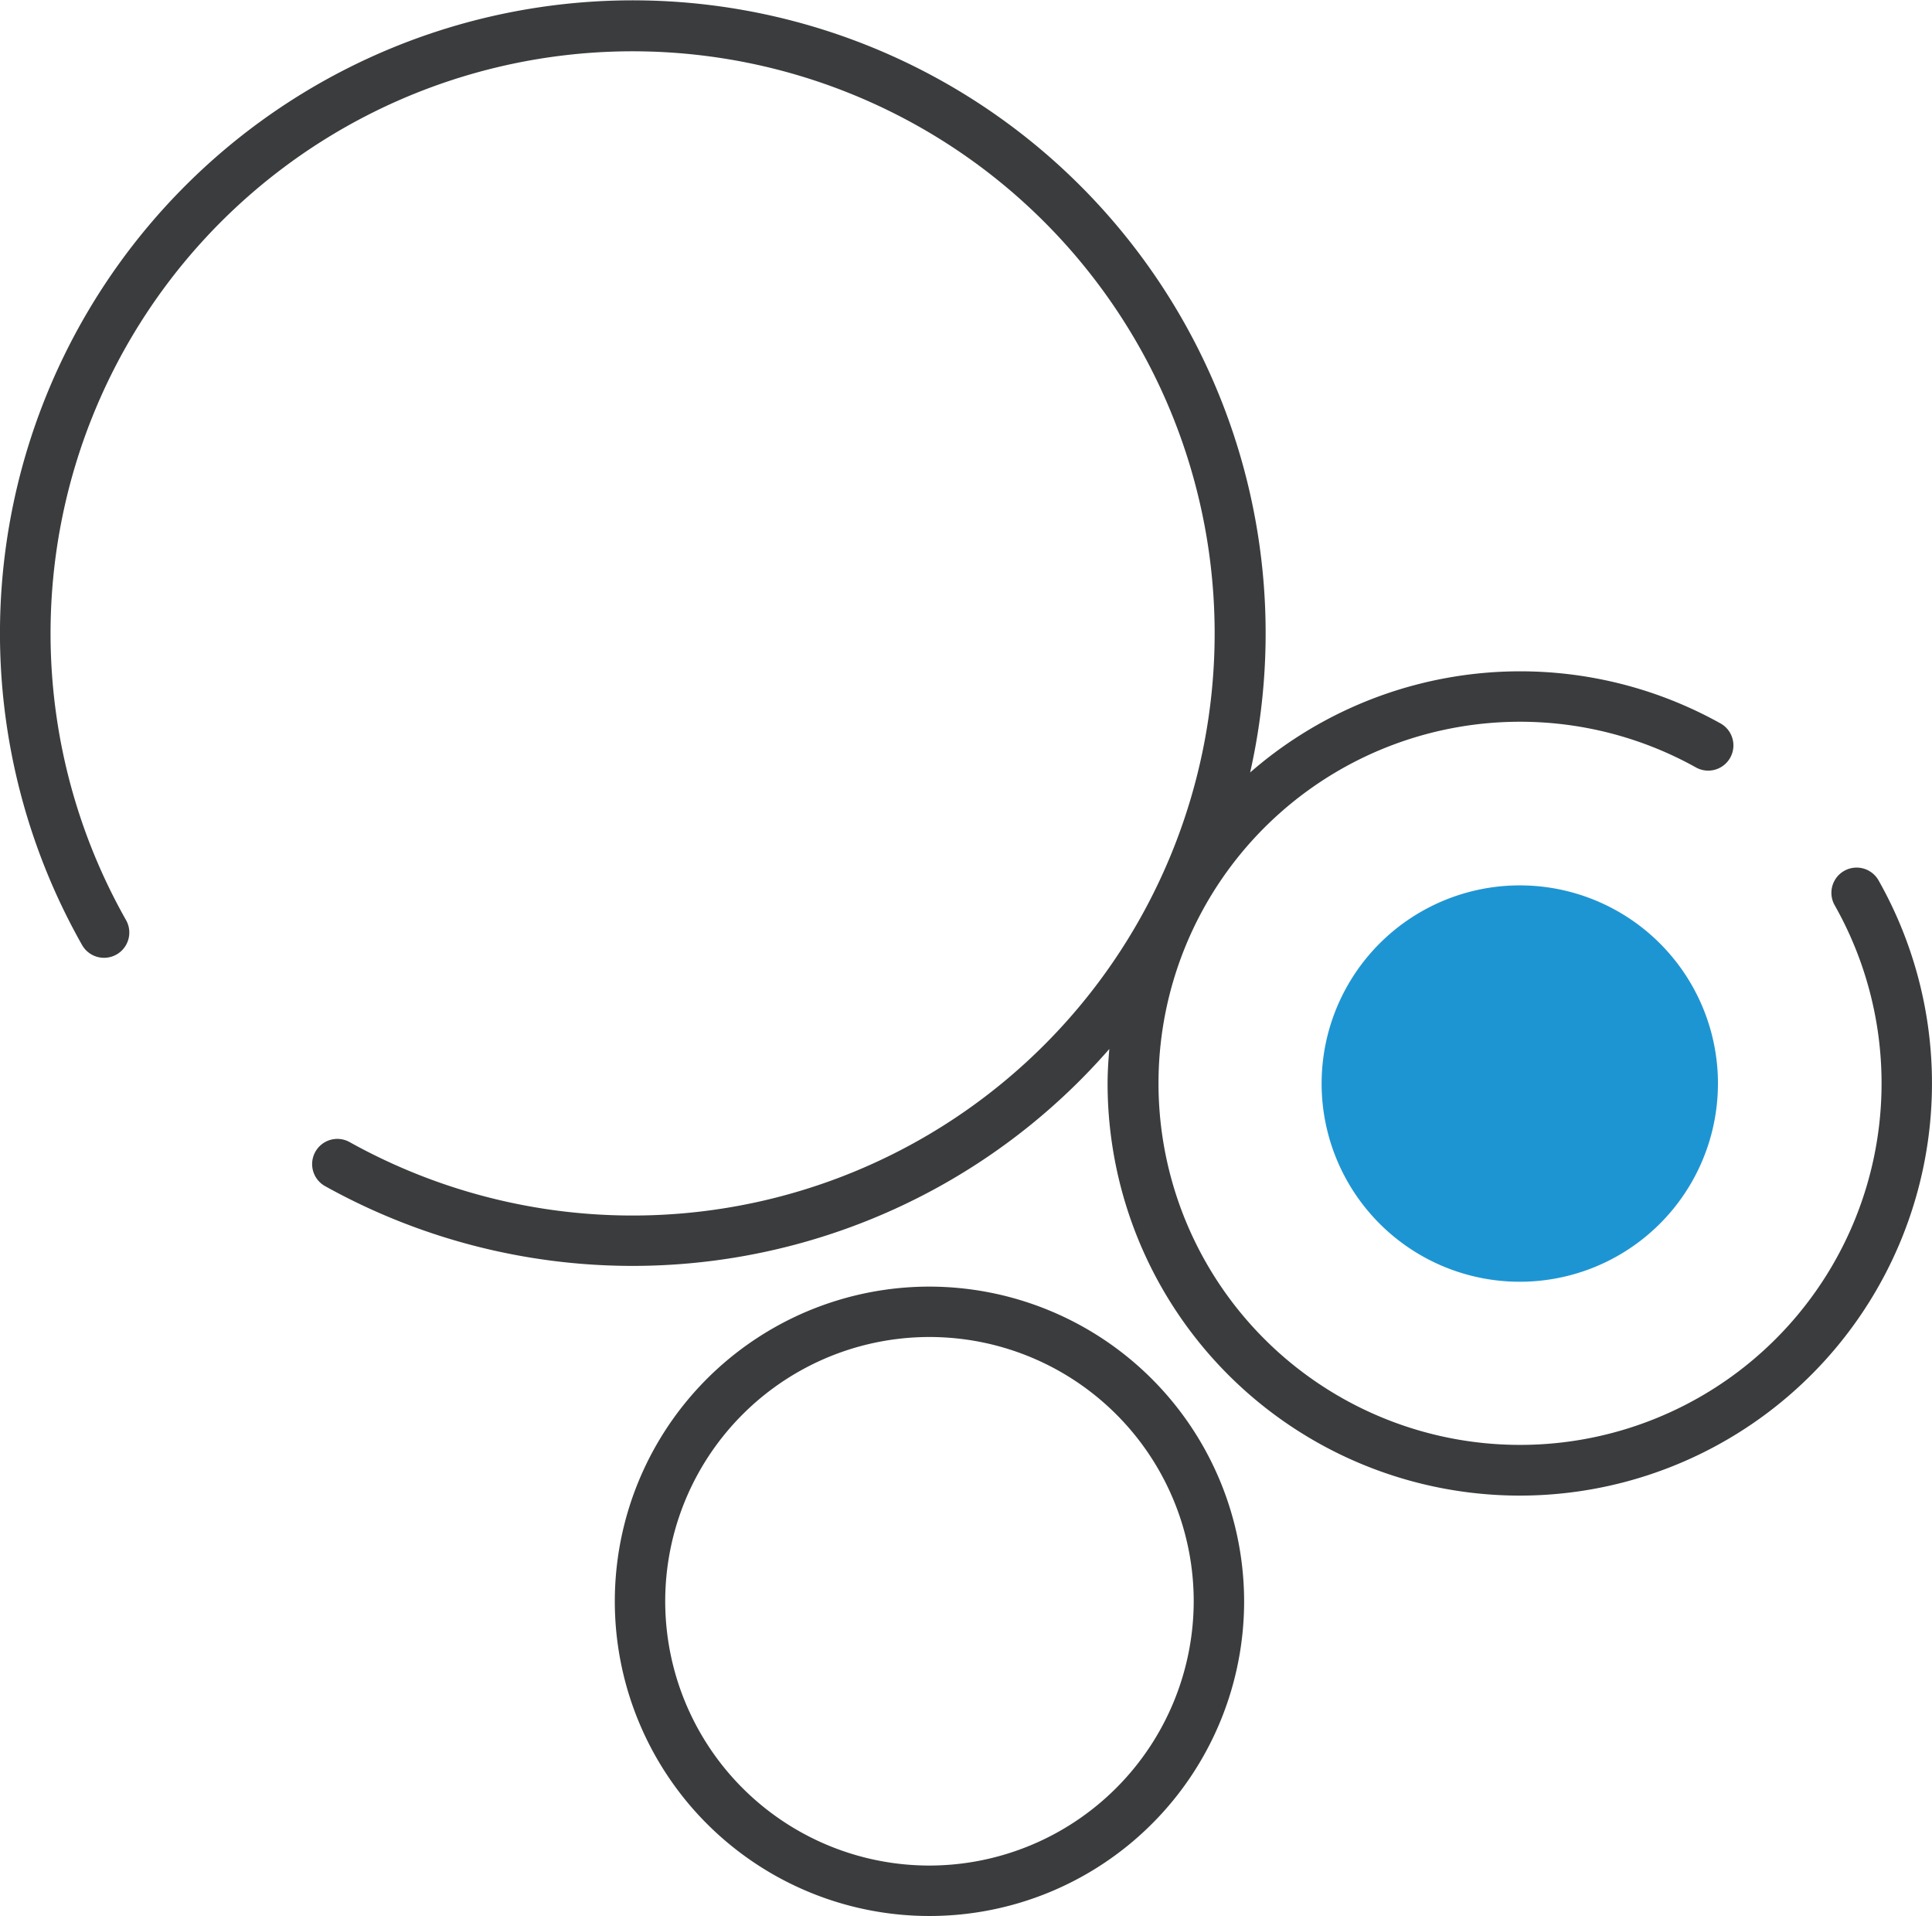 <svg xmlns="http://www.w3.org/2000/svg" xmlns:xlink="http://www.w3.org/1999/xlink" width="76.653" height="76.008" viewBox="0 0 76.653 76.008">
  <defs>
    <clipPath id="clip-path">
      <rect id="Rectangle_6432" data-name="Rectangle 6432" width="76.653" height="76.008" transform="translate(0 0)" fill="none"/>
    </clipPath>
  </defs>
  <g id="Groupe_9973" data-name="Groupe 9973" transform="translate(-441 -2795)">
    <g id="Groupe_9972" data-name="Groupe 9972" transform="translate(441 2795)">
      <g id="Groupe_9971" data-name="Groupe 9971" clip-path="url(#clip-path)">
        <path id="Tracé_45250" data-name="Tracé 45250" d="M74.532,34.925a1,1,0,0,0-1.74.987,14.344,14.344,0,1,1-5.52-5.476,1,1,0,1,0,.973-1.747A16.313,16.313,0,0,0,49.6,30.644,25.108,25.108,0,1,0,3.256,37.489,1,1,0,0,0,5,36.5a23.093,23.093,0,1,1,8.886,8.816,1,1,0,1,0-.973,1.747,25.093,25.093,0,0,0,31.1-5.45c-.038.453-.069.908-.069,1.371a16.354,16.354,0,1,0,30.587-8.061" fill="#3a3c3d"/>
        <path id="Tracé_45251" data-name="Tracé 45251" d="M36.878,51.041A12.484,12.484,0,1,0,49.361,63.524,12.5,12.5,0,0,0,36.878,51.041m0,22.967A10.484,10.484,0,1,1,47.361,63.524,10.5,10.5,0,0,1,36.878,74.008" fill="#3a3c3d"/>
        <path id="Tracé_45252" data-name="Tracé 45252" d="M68.16,42.985A7.862,7.862,0,1,1,60.3,35.124a7.862,7.862,0,0,1,7.861,7.861" fill="#1e95d3"/>
      </g>
    </g>
  </g>
</svg>
